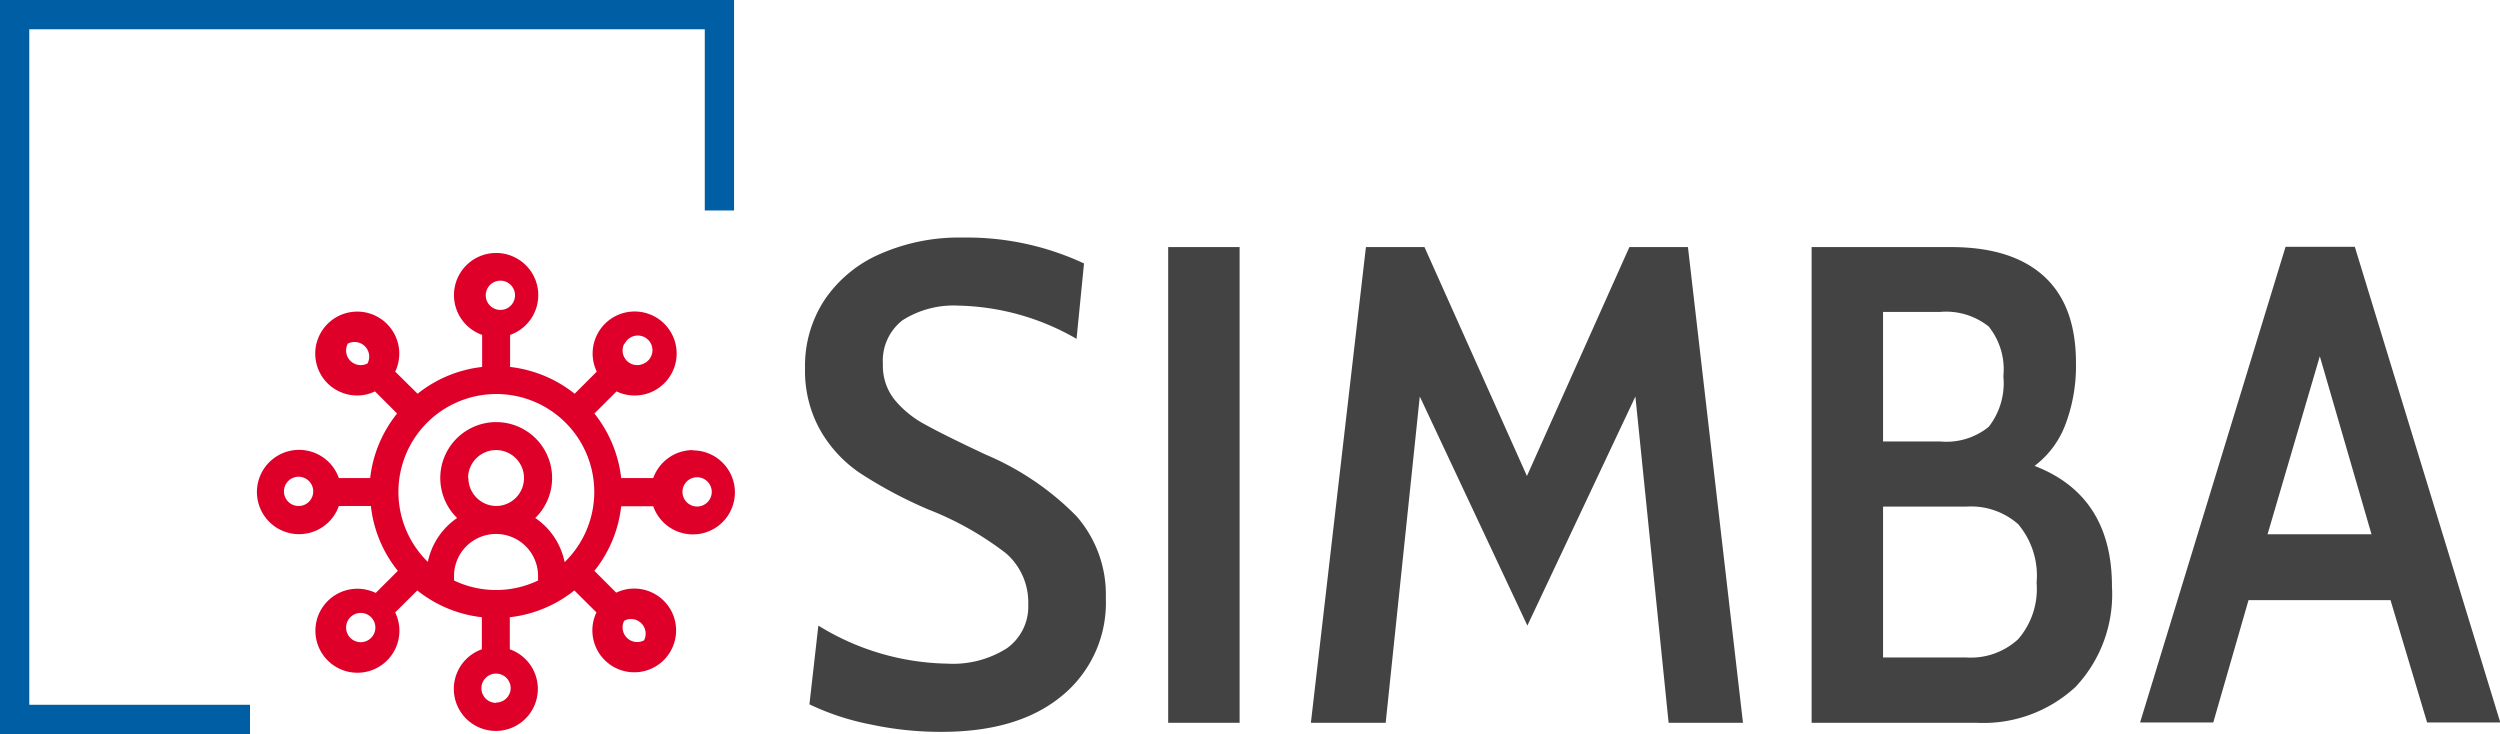 <svg xmlns="http://www.w3.org/2000/svg" viewBox="0 0 170.8 50.15"><defs><style>.cls-1{fill:#005fa4;}.cls-2{fill:#434343;}.cls-3{fill:#df002a;}</style></defs><title>simba</title><g id="Ebene_2" data-name="Ebene 2"><g id="Ebene_1-2" data-name="Ebene 1"><polygon class="cls-1" points="17.08 50.15 0 50.15 0 0 50.15 0 50.15 14.38 48.15 14.38 48.15 2 2 2 2 48.15 17.08 48.15 17.08 50.15"/><path class="cls-2" d="M59.46,49.49a17.33,17.33,0,0,1-4.16-1.37l.61-5.38a17.27,17.27,0,0,0,8.82,2.6,6.87,6.87,0,0,0,4.06-1.05,3.5,3.5,0,0,0,1.46-3,4.44,4.44,0,0,0-1.51-3.48,21.44,21.44,0,0,0-5.31-3,30.2,30.2,0,0,1-4.69-2.5A8.77,8.77,0,0,1,56,29.32a8.31,8.31,0,0,1-1-4.18,8.19,8.19,0,0,1,1.34-4.66,8.78,8.78,0,0,1,3.79-3.13,13.42,13.42,0,0,1,5.68-1.12A18.86,18.86,0,0,1,74.06,18l-.51,5.15a16.78,16.78,0,0,0-8.08-2.27,6.5,6.5,0,0,0-3.81,1,3.5,3.5,0,0,0-1.34,3,3.71,3.71,0,0,0,.79,2.42A6.89,6.89,0,0,0,63.2,29q1.29.72,4.17,2.07a19.1,19.1,0,0,1,6.18,4.2,8.12,8.12,0,0,1,2,5.59,8.21,8.21,0,0,1-3,6.68c-2,1.65-4.72,2.46-8.22,2.46A22.71,22.71,0,0,1,59.46,49.49Z"/><path class="cls-2" d="M79.81,16.88h4.88v32.5H79.81Z"/><path class="cls-2" d="M114,49.38l-2.27-22.29-7.38,15.65L97,27.09,94.67,49.38H89.56l3.76-32.5h4l7,15.64,7-15.64h4l3.76,32.5Z"/><path class="cls-2" d="M144.29,40.09a9.22,9.22,0,0,1-2.48,6.83,9.26,9.26,0,0,1-6.8,2.46H123.77V16.88h9.52q4.17,0,6.36,2t2.18,5.94a11.26,11.26,0,0,1-.72,4.18A6.3,6.3,0,0,1,139,31.83Q144.3,33.87,144.29,40.09Zm-15.64-9.93h3.9a4.58,4.58,0,0,0,3.32-1,4.85,4.85,0,0,0,1-3.46,4.67,4.67,0,0,0-1-3.39,4.67,4.67,0,0,0-3.32-1h-3.9Zm9.23,13.51a5.24,5.24,0,0,0,1.26-3.86,5.45,5.45,0,0,0-1.26-4,4.88,4.88,0,0,0-3.52-1.2h-5.71V44.92h5.71A4.77,4.77,0,0,0,137.88,43.67Z"/><path class="cls-2" d="M163.32,41h-9.7l-2.41,8.36h-5l9.94-32.5h4.73l9.94,32.5h-5Zm-1.3-4.5-3.53-12.16-3.57,12.16Z"/><path class="cls-3" d="M47.33,30.75a2.88,2.88,0,0,0-2.7,1.91H42.44a8.65,8.65,0,0,0-1.83-4.41l1.51-1.51a2.87,2.87,0,1,0-1.35-1.35L39.26,26.9a8.65,8.65,0,0,0-4.41-1.83V22.88a2.88,2.88,0,1,0-1.91,0v2.19a8.58,8.58,0,0,0-4.41,1.83L27,25.39a2.87,2.87,0,1,0-4.62.8,2.9,2.9,0,0,0,2,.83,2.84,2.84,0,0,0,1.24-.28l1.51,1.51a8.58,8.58,0,0,0-1.84,4.41H23.15a2.88,2.88,0,1,0,0,1.91h2.19A8.51,8.51,0,0,0,27.18,39l-1.51,1.51A2.87,2.87,0,1,0,27,41.84l1.51-1.5a8.61,8.61,0,0,0,4.41,1.83v2.19a2.87,2.87,0,1,0,1.91,0V42.17a8.64,8.64,0,0,0,4.41-1.83l1.51,1.5a2.86,2.86,0,1,0,1.35-1.35L40.61,39a8.58,8.58,0,0,0,1.83-4.41h2.19a2.87,2.87,0,1,0,2.7-3.82Zm-4.65-7.27A1,1,0,1,1,44,24.83a1,1,0,0,1-1.35-1.35ZM25.11,24.83a1,1,0,0,1-1.35-1.35,1,1,0,0,1,1.35,1.35Zm-4.66,9.74a1,1,0,1,1,.95-1A1,1,0,0,1,20.45,34.57Zm4.66,9.19a1,1,0,0,1-1.35-1.35h0a1,1,0,1,1,1.35,1.35Zm8.78-24.54a1,1,0,1,1,0,1.91,1,1,0,0,1,0-1.91Zm0,28.8a1,1,0,1,1,1-1A1,1,0,0,1,33.89,48Zm2.87-8.36a6.66,6.66,0,0,1-5.74,0v-.31a2.87,2.87,0,0,1,5.74,0Zm-4.78-7a1.91,1.91,0,1,1,1.91,1.91A1.92,1.92,0,0,1,32,32.66Zm6.59,5.73a4.77,4.77,0,0,0-2-3,3.82,3.82,0,1,0-5.34,0,4.81,4.81,0,0,0-2,3,6.69,6.69,0,1,1,9.36,0Zm4.11,4A1,1,0,0,1,44,43.75a1,1,0,0,1-1.35-1.35Zm4.65-7.83a1,1,0,0,1,0-1.91,1,1,0,1,1,0,1.91Z"/></g></g></svg>